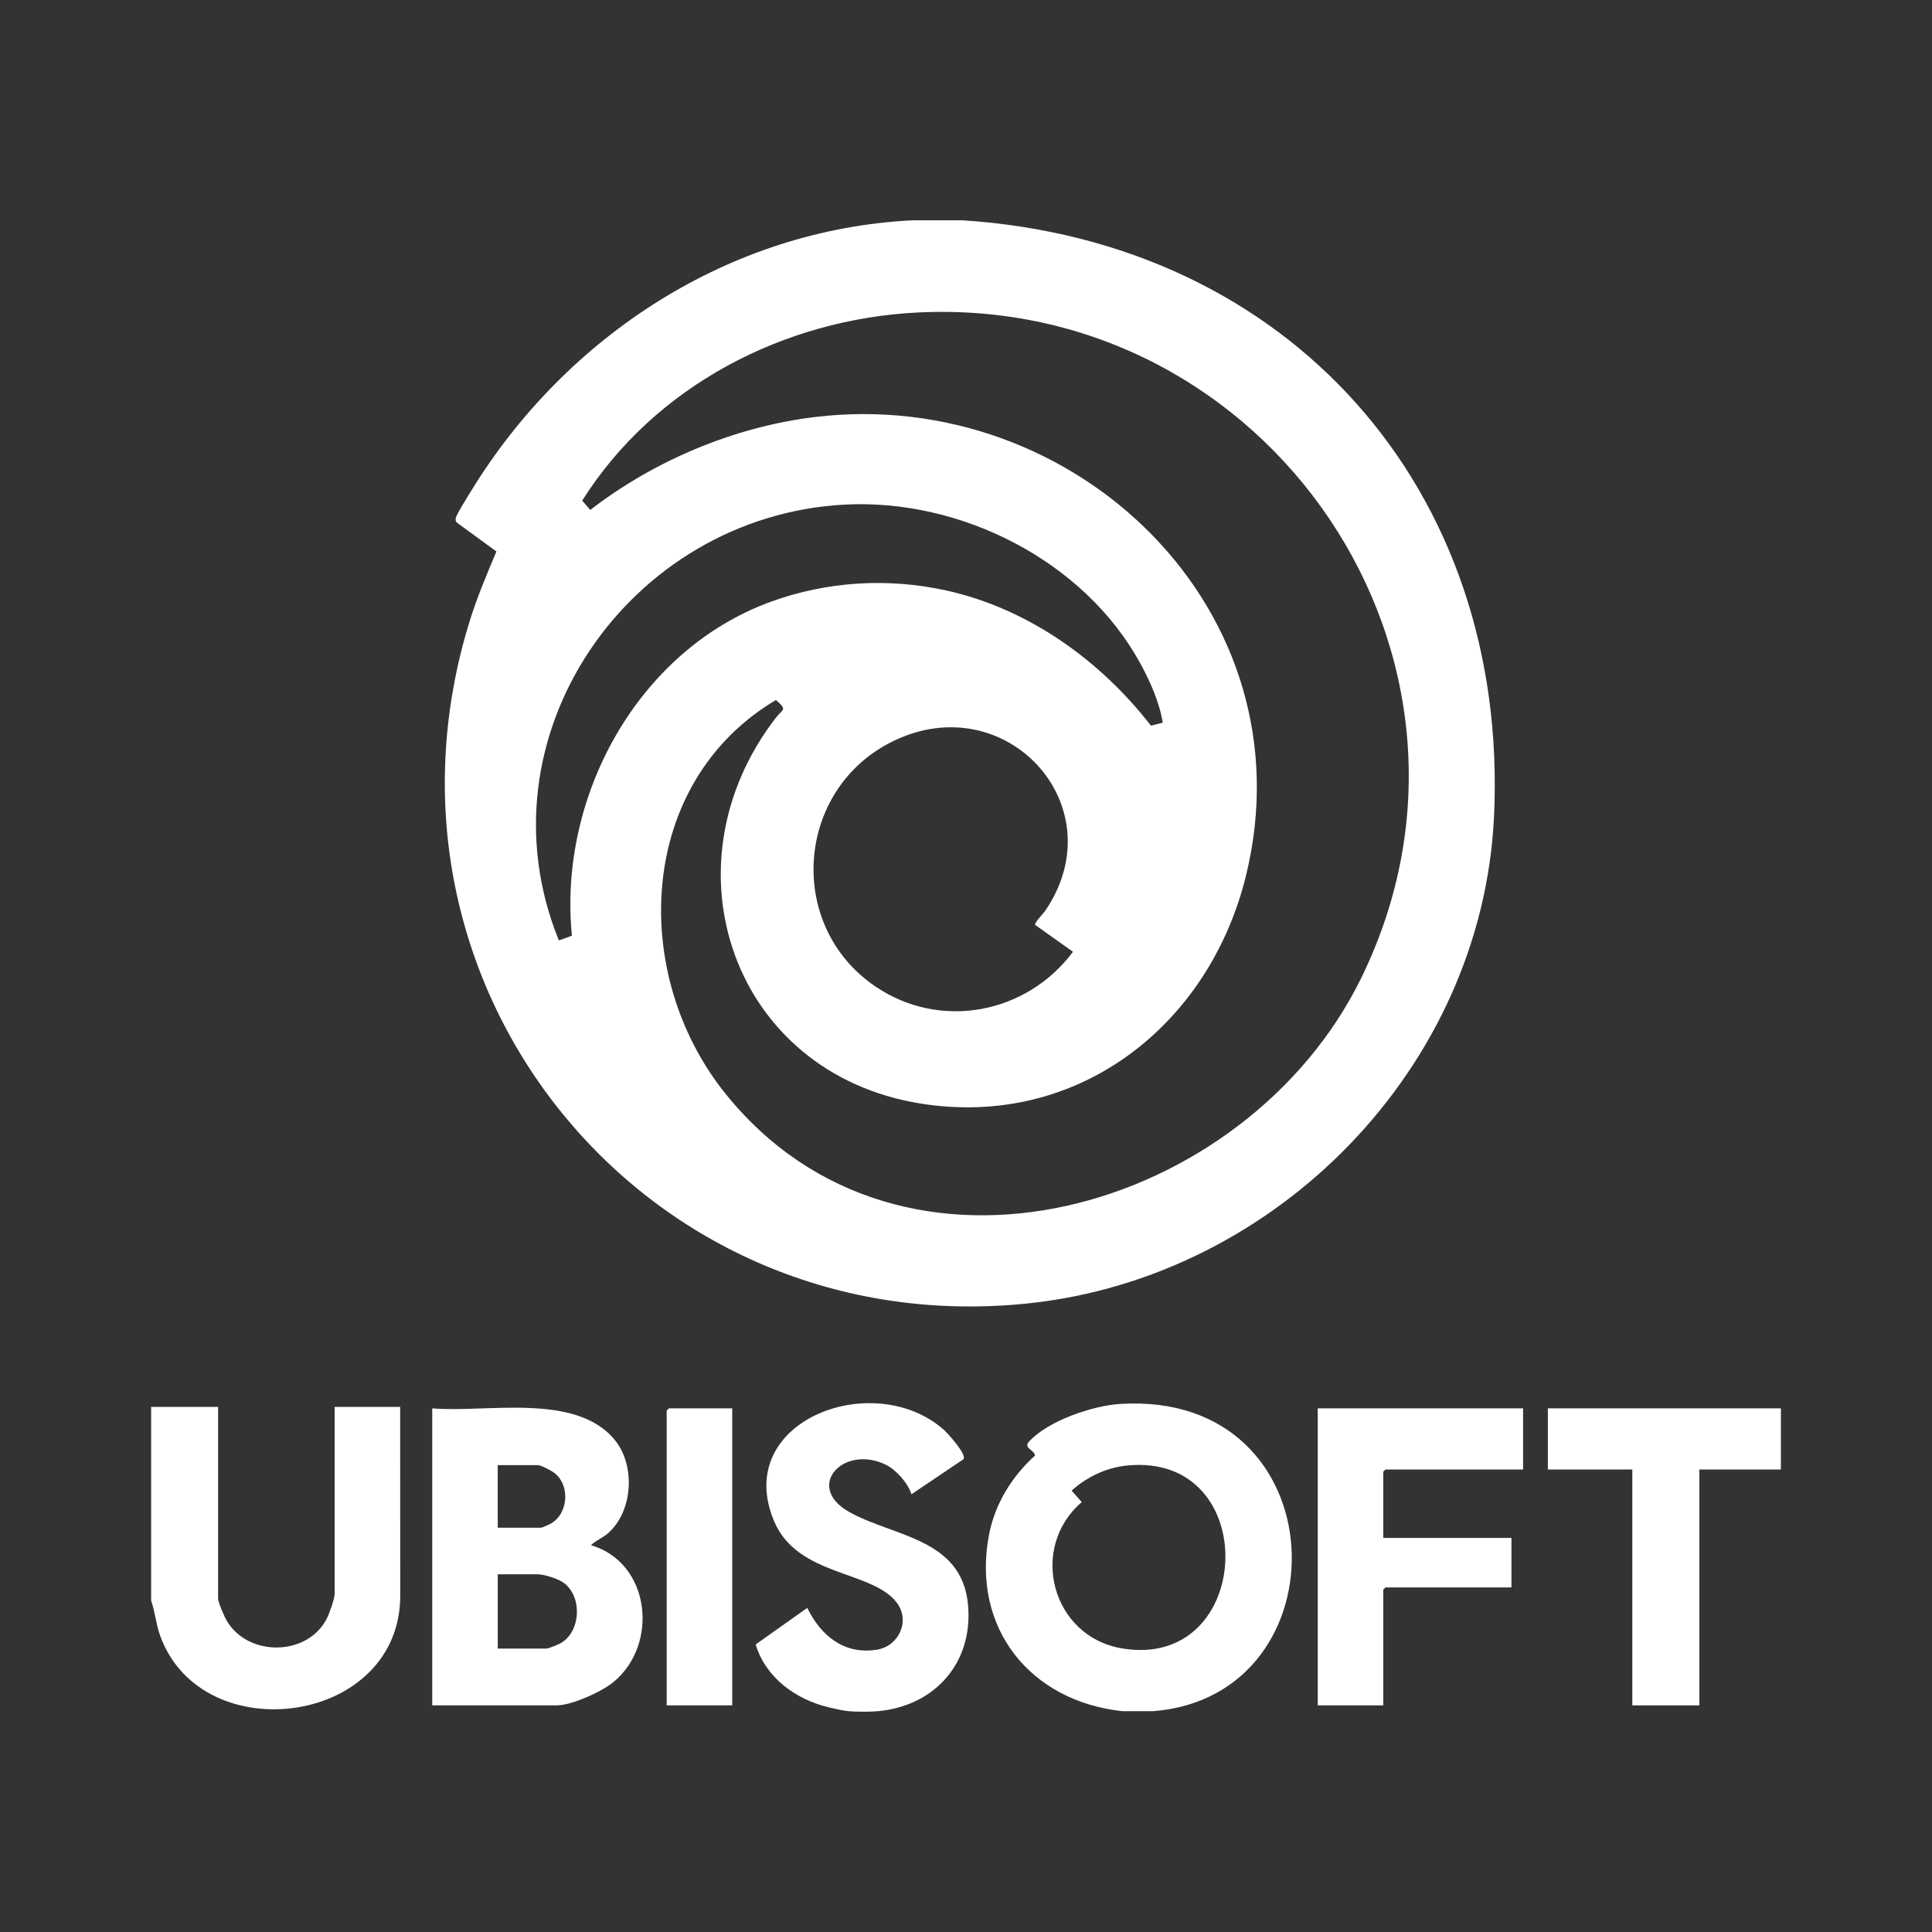 <?xml version="1.0" encoding="UTF-8"?>
<svg id="Layer_1" data-name="Layer 1" xmlns="http://www.w3.org/2000/svg" viewBox="0 0 800 800">
  <rect x="0" y="0" width="800" height="800" fill="#333333" stroke="none"/>
  <defs>
    <style>
      .cls-1 {
        fill: #fff;
      }
    </style>
  </defs>
  <path class="cls-1" d="M398.49,91.22c135.03,8.68,226.56,111.16,220.15,246.9-4.91,103.97-90.06,190.73-192.78,201.57-157.99,16.66-278.41-130.72-231.37-282.54,3.05-9.85,7.08-19.31,11.07-28.79l-16.06-11.73c-.76-.53-.94-1.07-.8-1.98.24-1.61,5.29-9.59,6.54-11.61,39.29-63.98,106.91-108.11,182.75-111.82h20.51ZM380.28,129.38c-55.67,2.69-109.28,30.46-139.2,77.91l3.33,3.88c26.4-20.43,59.64-34.44,92.95-38.48,107.8-13.09,205.47,80.23,178.56,189.96-15.14,61.76-69.44,104.63-134.44,94.35-78.08-12.34-107.65-98.46-60.16-159.87,2.77-3.58,4.91-2.97,0-7.28-57.52,34.1-60.8,113.24-21.1,162.79,73.23,91.41,216.2,48.93,263.45-47.7,64.54-132-38.31-282.57-183.38-275.56ZM349.52,208.96c-89.13,4.9-152.44,96.11-118.1,180.44l5.4-1.94c-5.75-57.47,27.16-118.19,82.36-138.29,23.31-8.49,48.59-10,72.8-4.63,33.86,7.52,63.62,28.86,84.6,55.95l4.89-1.25c-1.32-8.28-5.21-17.08-9.29-24.54-23.32-42.6-74.49-68.38-122.66-65.74ZM428.65,383c-.52-.78,3.38-4.74,4.12-5.82,29.54-43.2-16.06-93.23-63.03-70.24-40.33,19.74-44.5,76.27-7.27,101.53,26.93,18.27,62.63,11.38,81.83-14.36l-15.65-11.11Z"/>
  <path class="cls-1" d="M477.5,708.57h-12.66c-38.3-4.08-62.67-34.48-55.31-73.07,2.45-12.82,9.49-24.16,19.08-32.82-.49-2.42-4.83-3.12-2.63-5.6,7.78-8.74,26.48-15.05,37.92-15.75,90.64-5.58,93.75,120.92,13.6,127.24ZM466.52,606.86c-8.45.87-16.53,4.73-22.78,10.37l4.19,4.76c-22.07,18.91-12.55,55.68,16.68,60.58,55.04,9.22,58.41-81.54,1.91-75.71Z"/>
  <path class="cls-1" d="M62.57,582.57h27.74v79.28c0,1.74,2.67,7.78,3.74,9.53,9.01,14.81,33.42,14.42,41.32-1.26,1-1.98,3.19-8.11,3.19-10.08v-77.47h27.14l.03,77.5c.64,54.25-81.96,65.27-99.39,17.32-1.76-4.84-2.09-9.82-3.76-14.63v-80.18Z"/>
  <path class="cls-1" d="M351.45,708.57c-2.25-.19-6.02-1.05-8.34-1.61-13.62-3.28-26.05-12.23-30.2-26.03l21.36-15.14c5.64,11.49,15.18,19.46,28.8,17.32,9.04-1.43,14-11.85,8.29-19.45-10.12-13.45-41.06-10.75-50.77-33.65-17.63-41.6,40.93-63.62,70.07-38.1,1.78,1.55,9.59,10.19,8.36,12.28l-21.62,14.56c-1.29-4.48-6.36-10.15-10.46-12.17-17.74-8.72-33.99,9.01-15.29,19.5,18.29,10.26,46.55,10.83,49.17,38.26,2.29,24.02-13.58,42.05-37.31,44.23-3.23.3-8.82.28-12.06,0Z"/>
  <polygon class="cls-1" points="737.43 583.17 737.43 608.49 703.66 608.49 703.66 706.16 675.91 706.16 675.91 608.49 640.94 608.49 640.94 583.17 737.43 583.17"/>
  <path class="cls-1" d="M178.97,583.17c22.57,1.94,60.03-6.85,75.98,13.58,8.28,10.61,7,29.39-3.32,38.25-2.22,1.9-4.91,2.86-6.92,4.83,24.64,7.24,28.28,41.03,9.33,56.66-4.87,4.02-17.31,9.66-23.5,9.66h-51.56v-122.99ZM206.11,632.6h17.79c.52,0,3.18-1.16,3.89-1.54,7.53-4,8.47-15.84,1.85-21.08-1.24-.98-5.61-3.3-6.95-3.3h-16.59v25.92ZM206.11,682.64h20.2c.76,0,4.73-1.63,5.69-2.15,8.55-4.66,9.22-19.26,1.55-24.98-2.33-1.73-8.06-3.62-10.85-3.62h-16.59v30.75Z"/>
  <polygon class="cls-1" points="630.68 583.17 630.68 608.49 573.69 608.49 572.79 609.39 572.79 636.82 625.86 636.82 625.86 657.32 573.69 657.32 572.79 658.23 572.79 706.16 545.65 706.16 545.65 583.17 630.68 583.17"/>
  <polygon class="cls-1" points="303.2 583.17 303.2 706.16 276.06 706.16 276.06 584.07 276.97 583.17 303.2 583.17"/>
</svg>